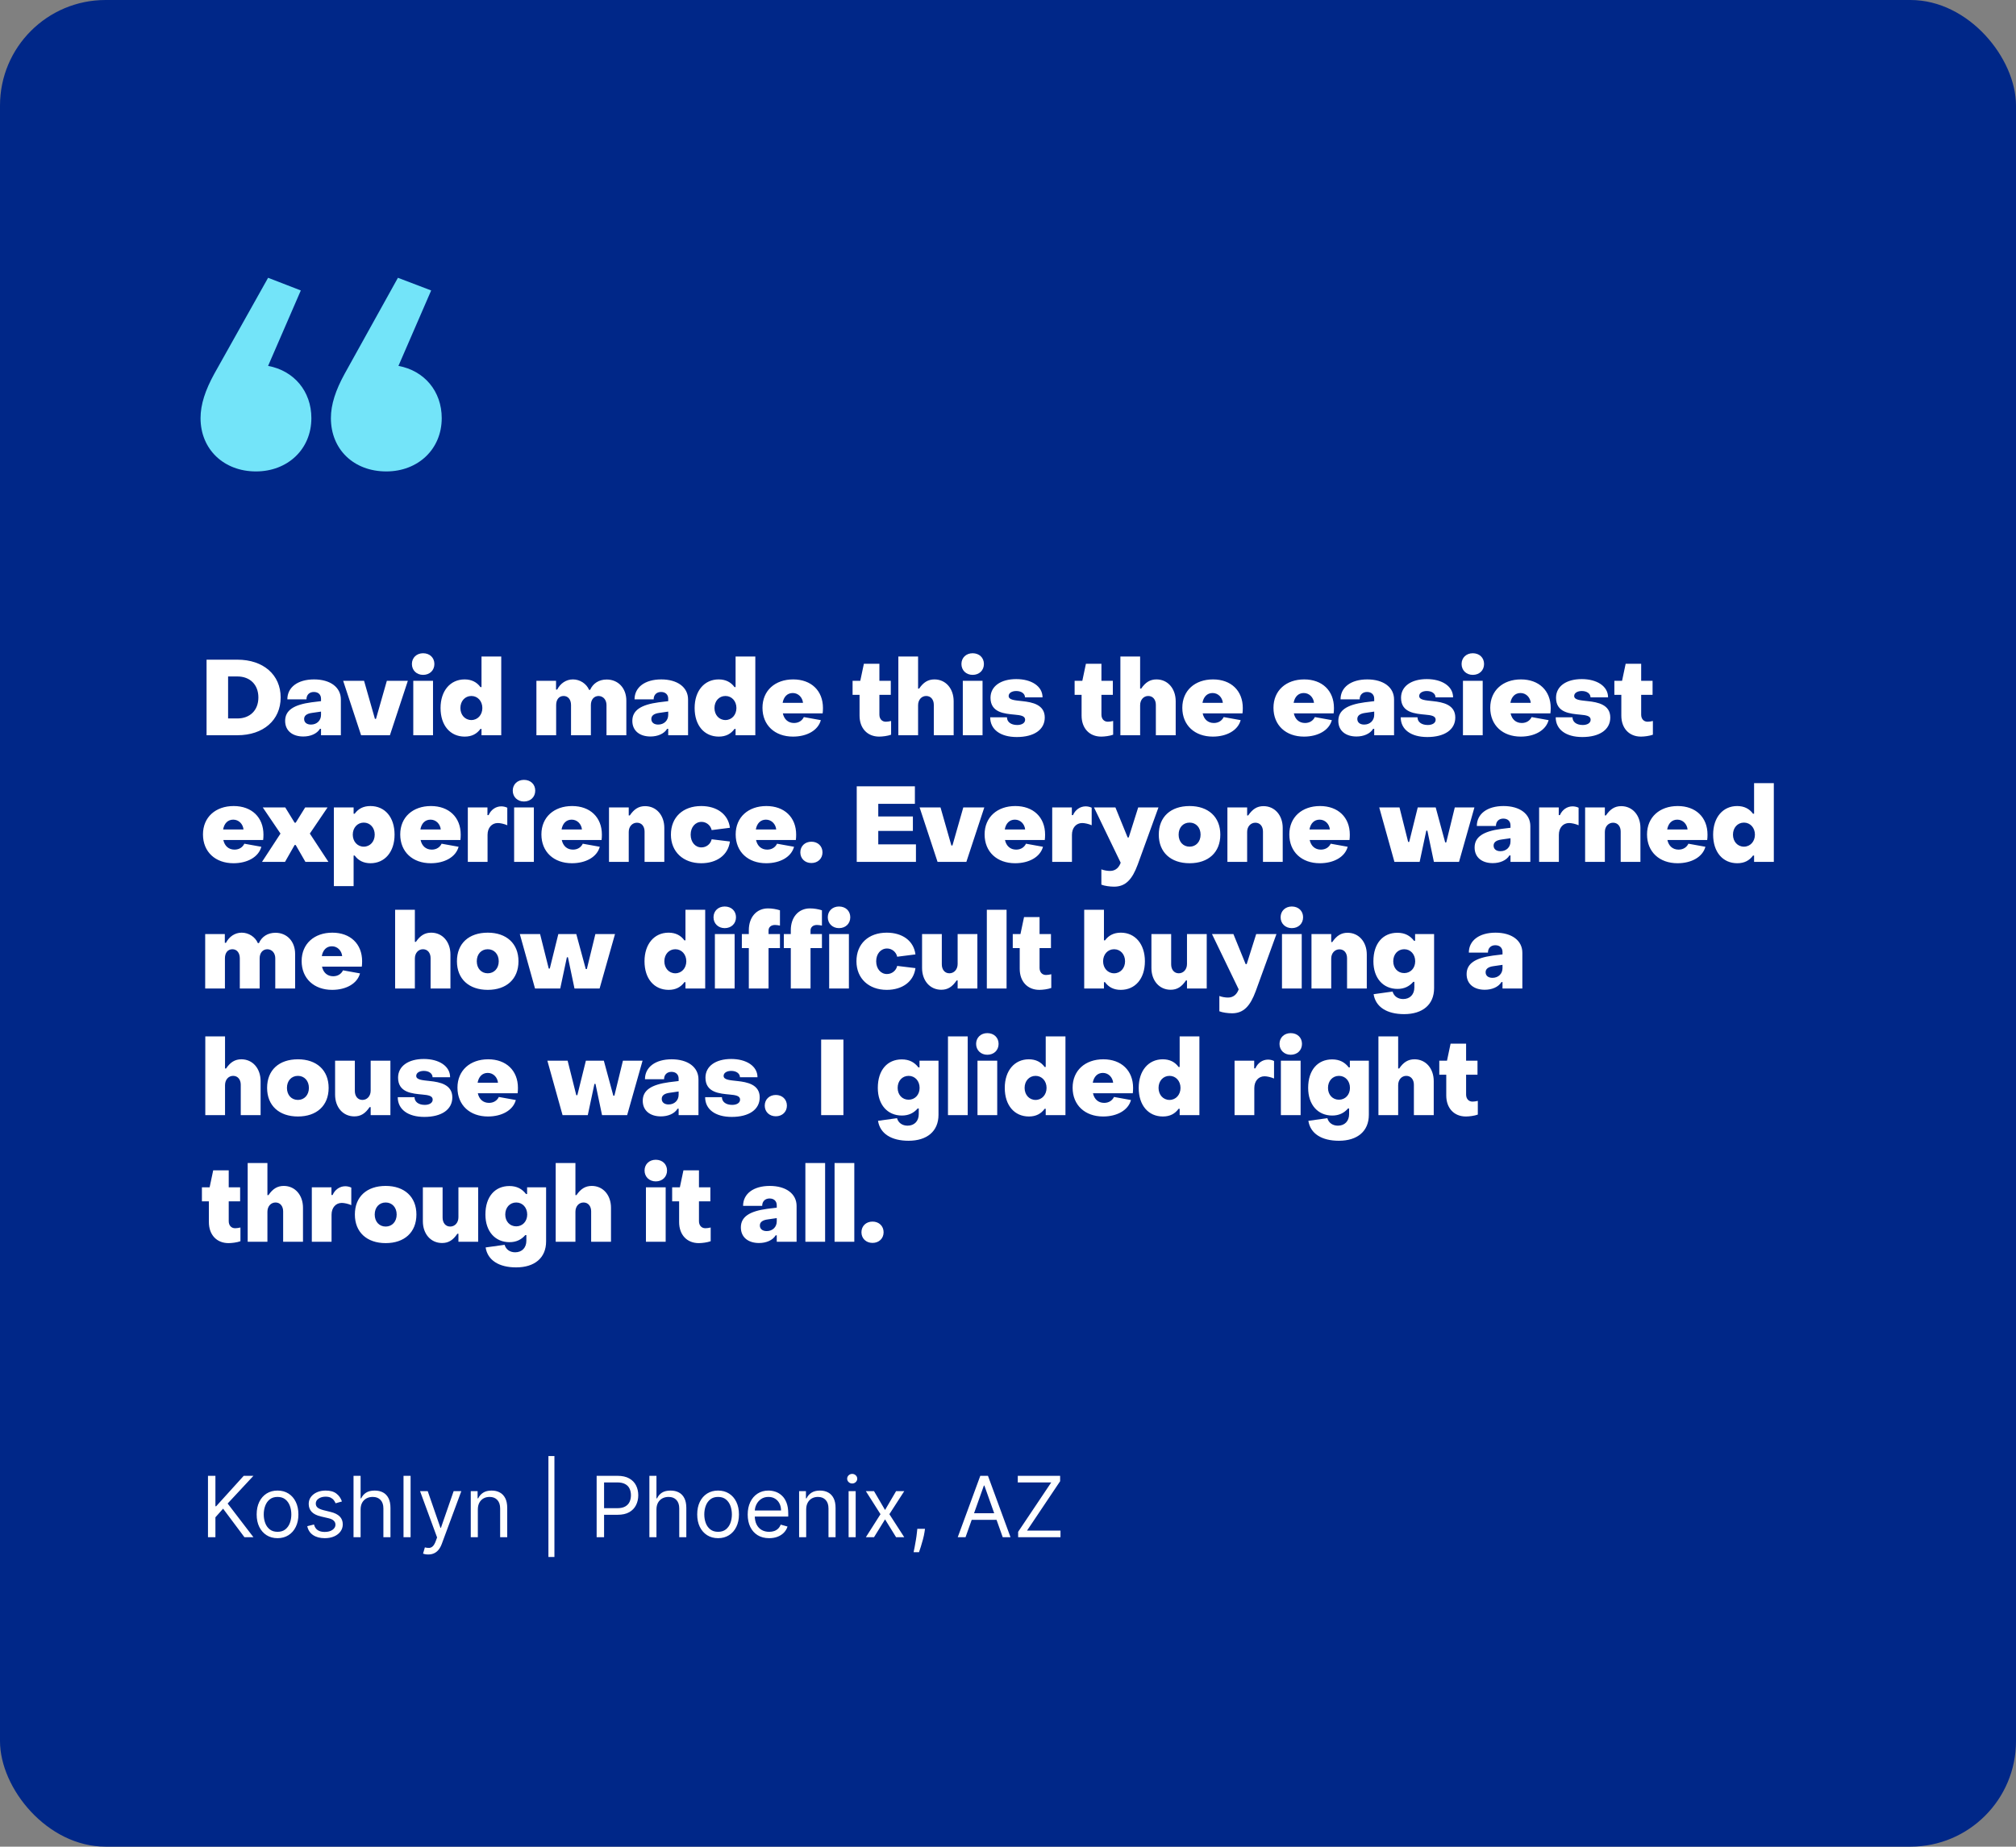 <?xml version="1.0" encoding="UTF-8"?> <svg xmlns="http://www.w3.org/2000/svg" width="382" height="350" viewBox="0 0 382 350" fill="none"><rect x="0" y="0" width="382" height="350" fill="#808080" stroke="none"/><rect width="382" height="350" rx="20" fill="#002788"></rect><path d="M40.6 70.85L50.8 52.65L57 55.05L50.8 69.35C55.7 70.25 59 74.15 59 79.25C59 85.15 54.5 89.35 48.5 89.35C42.4 89.35 38 85.15 38 79.25C38 76.65 38.9 73.95 40.6 70.85ZM65.3 70.85L75.4 52.65L81.7 55.05L75.5 69.35C80.4 70.25 83.7 74.15 83.7 79.25C83.7 85.15 79.2 89.35 73.2 89.35C67 89.35 62.7 85.15 62.7 79.25C62.7 76.65 63.6 73.95 65.3 70.85Z" fill="#73E4F9"></path><path d="M44.98 139.35H39.14V125.03H44.98C49.9 125.03 53.18 127.89 53.18 132.19C53.18 136.49 49.9 139.35 44.98 139.35ZM43.22 128.21V136.17H44.98C47.38 136.17 48.96 134.61 48.96 132.19C48.96 129.77 47.38 128.21 44.98 128.21H43.22ZM57.468 139.59C55.428 139.59 54.029 138.51 54.029 136.63C54.029 134.63 55.648 133.57 59.029 133.11L60.828 132.89V132.43C60.828 131.67 60.328 131.15 59.468 131.15C58.648 131.15 58.069 131.67 58.069 132.55H54.449C54.449 130.25 56.428 128.77 59.508 128.77C62.569 128.77 64.588 130.25 64.588 132.57V139.35H60.828V138.13H60.629C60.048 139.09 58.809 139.59 57.468 139.59ZM58.928 137.33C60.048 137.33 60.828 136.55 60.828 135.49V134.87L59.169 135.11C58.069 135.25 57.629 135.67 57.629 136.27C57.629 136.91 58.108 137.33 58.928 137.33ZM73.882 139.35H68.422L65.022 129.03H68.983L71.043 136.25H71.243L73.302 129.03H77.282L73.882 139.35ZM80.169 127.91C78.949 127.91 78.049 127.05 78.049 125.85C78.049 124.65 78.949 123.81 80.169 123.81C81.429 123.81 82.309 124.65 82.309 125.85C82.309 127.05 81.429 127.91 80.169 127.91ZM82.049 139.35H78.309V129.03H82.049V139.35ZM88.058 139.61C85.318 139.61 83.478 137.51 83.478 134.19C83.478 130.91 85.338 128.77 88.038 128.77C89.358 128.77 90.358 129.29 91.038 130.23H91.238V124.43H94.978V139.35H91.238V138.15H91.038C90.358 139.09 89.398 139.61 88.058 139.61ZM89.318 136.47C90.518 136.47 91.398 135.49 91.398 134.19C91.398 132.89 90.518 131.91 89.318 131.91C88.098 131.91 87.238 132.89 87.238 134.19C87.238 135.49 88.098 136.47 89.318 136.47ZM105.381 139.35H101.641V129.03H105.361V130.69H105.581C106.181 129.53 107.261 128.77 108.561 128.77C109.881 128.77 111.121 129.57 111.621 130.75H111.821C112.361 129.53 113.481 128.79 114.961 128.79C117.121 128.79 118.681 130.41 118.681 132.79V139.35H114.921V133.63C114.921 132.69 114.361 131.95 113.441 131.91C112.541 131.91 111.961 132.61 111.961 133.63V139.35H108.201V133.63C108.201 132.59 107.641 131.91 106.801 131.91C105.921 131.91 105.381 132.59 105.381 133.63V139.35ZM123.257 139.59C121.217 139.59 119.817 138.51 119.817 136.63C119.817 134.63 121.437 133.57 124.817 133.11L126.617 132.89V132.43C126.617 131.67 126.117 131.15 125.257 131.15C124.437 131.15 123.857 131.67 123.857 132.55H120.237C120.237 130.25 122.217 128.77 125.297 128.77C128.357 128.77 130.377 130.25 130.377 132.57V139.35H126.617V138.13H126.417C125.837 139.09 124.597 139.59 123.257 139.59ZM124.717 137.33C125.837 137.33 126.617 136.55 126.617 135.49V134.87L124.957 135.11C123.857 135.25 123.417 135.67 123.417 136.27C123.417 136.91 123.897 137.33 124.717 137.33ZM136.201 139.61C133.461 139.61 131.621 137.51 131.621 134.19C131.621 130.91 133.481 128.77 136.181 128.77C137.501 128.77 138.501 129.29 139.181 130.23H139.381V124.43H143.121V139.35H139.381V138.15H139.181C138.501 139.09 137.541 139.61 136.201 139.61ZM137.461 136.47C138.661 136.47 139.541 135.49 139.541 134.19C139.541 132.89 138.661 131.91 137.461 131.91C136.241 131.91 135.381 132.89 135.381 134.19C135.381 135.49 136.241 136.47 137.461 136.47ZM150.257 139.61C146.837 139.61 144.477 137.47 144.477 134.15C144.477 130.87 146.877 128.77 150.297 128.77C153.697 128.77 155.937 130.89 155.937 134.19C155.937 134.49 155.917 135.01 155.877 135.21H148.337C148.577 136.33 149.337 137.03 150.457 137.03C151.357 137.03 151.997 136.57 152.317 135.91L155.537 136.49C155.017 138.43 152.897 139.61 150.257 139.61ZM148.297 133.21H152.157C152.057 132.19 151.277 131.35 150.217 131.35C149.177 131.35 148.497 132.07 148.297 133.21ZM166.591 139.61C164.331 139.61 162.871 138.01 162.871 135.63V131.69H161.551V129.03H163.011L163.691 125.81H166.631V129.03H168.791V131.69H166.631V135.45C166.631 136.25 167.111 136.79 167.851 136.79C168.131 136.79 168.531 136.73 168.851 136.65V139.25C168.191 139.49 167.231 139.61 166.591 139.61ZM173.963 139.35H170.223V124.43H173.963V130.51H174.163C174.963 129.33 175.843 128.77 177.063 128.77C179.203 128.77 180.703 130.51 180.703 132.91V139.35H176.943V133.59C176.943 132.61 176.383 131.91 175.503 131.91C174.623 131.91 173.963 132.63 173.963 133.67V139.35ZM184.296 127.91C183.076 127.91 182.176 127.05 182.176 125.85C182.176 124.65 183.076 123.81 184.296 123.81C185.556 123.81 186.436 124.65 186.436 125.85C186.436 127.05 185.556 127.91 184.296 127.91ZM186.176 139.35H182.436V129.03H186.176V139.35ZM192.665 139.69C189.565 139.69 187.625 138.27 187.625 135.95H190.805C190.805 136.83 191.565 137.41 192.745 137.41C193.625 137.41 194.245 137.03 194.245 136.41C194.245 135.67 193.365 135.55 192.285 135.45C190.425 135.27 187.685 135.11 187.685 132.25C187.685 130.07 189.625 128.71 192.565 128.71C195.425 128.71 197.545 130.05 197.545 132.17H194.225C194.205 131.45 193.525 130.97 192.565 130.97C191.725 130.97 191.125 131.35 191.125 131.91C191.125 132.69 192.345 132.73 193.725 132.89C195.605 133.09 197.965 133.55 197.965 135.99C197.965 138.29 195.945 139.69 192.665 139.69ZM208.664 139.61C206.404 139.61 204.944 138.01 204.944 135.63V131.69H203.624V129.03H205.084L205.764 125.81H208.704V129.03H210.864V131.69H208.704V135.45C208.704 136.25 209.184 136.79 209.924 136.79C210.204 136.79 210.604 136.73 210.924 136.65V139.25C210.264 139.49 209.304 139.61 208.664 139.61ZM216.036 139.35H212.296V124.43H216.036V130.51H216.236C217.036 129.33 217.916 128.77 219.136 128.77C221.276 128.77 222.776 130.51 222.776 132.91V139.35H219.016V133.59C219.016 132.61 218.456 131.91 217.576 131.91C216.696 131.91 216.036 132.63 216.036 133.67V139.35ZM229.809 139.61C226.389 139.61 224.029 137.47 224.029 134.15C224.029 130.87 226.429 128.77 229.849 128.77C233.249 128.77 235.489 130.89 235.489 134.19C235.489 134.49 235.469 135.01 235.429 135.21H227.889C228.129 136.33 228.889 137.03 230.009 137.03C230.909 137.03 231.549 136.57 231.869 135.91L235.089 136.49C234.569 138.43 232.449 139.61 229.809 139.61ZM227.849 133.21H231.709C231.609 132.19 230.829 131.35 229.769 131.35C228.729 131.35 228.049 132.07 227.849 133.21ZM247.083 139.61C243.663 139.61 241.303 137.47 241.303 134.15C241.303 130.87 243.703 128.77 247.123 128.77C250.523 128.77 252.763 130.89 252.763 134.19C252.763 134.49 252.743 135.01 252.703 135.21H245.163C245.403 136.33 246.163 137.03 247.283 137.03C248.183 137.03 248.823 136.57 249.143 135.91L252.363 136.49C251.843 138.43 249.723 139.61 247.083 139.61ZM245.123 133.21H248.983C248.883 132.19 248.103 131.35 247.043 131.35C246.003 131.35 245.323 132.07 245.123 133.21ZM257.031 139.59C254.991 139.59 253.591 138.51 253.591 136.63C253.591 134.63 255.211 133.57 258.591 133.11L260.391 132.89V132.43C260.391 131.67 259.891 131.15 259.031 131.15C258.211 131.15 257.631 131.67 257.631 132.55H254.011C254.011 130.25 255.991 128.77 259.071 128.77C262.131 128.77 264.151 130.25 264.151 132.57V139.35H260.391V138.13H260.191C259.611 139.09 258.371 139.59 257.031 139.59ZM258.491 137.33C259.611 137.33 260.391 136.55 260.391 135.49V134.87L258.731 135.11C257.631 135.25 257.191 135.67 257.191 136.27C257.191 136.91 257.671 137.33 258.491 137.33ZM270.454 139.69C267.354 139.69 265.414 138.27 265.414 135.95H268.594C268.594 136.83 269.354 137.41 270.534 137.41C271.414 137.41 272.034 137.03 272.034 136.41C272.034 135.67 271.154 135.55 270.074 135.45C268.214 135.27 265.474 135.11 265.474 132.25C265.474 130.07 267.414 128.71 270.354 128.71C273.214 128.71 275.334 130.05 275.334 132.17H272.014C271.994 131.45 271.314 130.97 270.354 130.97C269.514 130.97 268.914 131.35 268.914 131.91C268.914 132.69 270.134 132.73 271.514 132.89C273.394 133.09 275.754 133.55 275.754 135.99C275.754 138.29 273.734 139.69 270.454 139.69ZM279.067 127.91C277.847 127.91 276.947 127.05 276.947 125.85C276.947 124.65 277.847 123.81 279.067 123.81C280.327 123.81 281.207 124.65 281.207 125.85C281.207 127.05 280.327 127.91 279.067 127.91ZM280.947 139.35H277.207V129.03H280.947V139.35ZM288.156 139.61C284.736 139.61 282.376 137.47 282.376 134.15C282.376 130.87 284.776 128.77 288.196 128.77C291.596 128.77 293.836 130.89 293.836 134.19C293.836 134.49 293.816 135.01 293.776 135.21H286.236C286.476 136.33 287.236 137.03 288.356 137.03C289.256 137.03 289.896 136.57 290.216 135.91L293.436 136.49C292.916 138.43 290.796 139.61 288.156 139.61ZM286.196 133.21H290.056C289.956 132.19 289.176 131.35 288.116 131.35C287.076 131.35 286.396 132.07 286.196 133.21ZM299.823 139.69C296.723 139.69 294.783 138.27 294.783 135.95H297.963C297.963 136.83 298.723 137.41 299.903 137.41C300.783 137.41 301.403 137.03 301.403 136.41C301.403 135.67 300.523 135.55 299.443 135.45C297.583 135.27 294.843 135.11 294.843 132.25C294.843 130.07 296.783 128.71 299.723 128.71C302.583 128.71 304.703 130.05 304.703 132.17H301.383C301.363 131.45 300.683 130.97 299.723 130.97C298.883 130.97 298.283 131.35 298.283 131.91C298.283 132.69 299.503 132.73 300.883 132.89C302.763 133.09 305.123 133.55 305.123 135.99C305.123 138.29 303.103 139.69 299.823 139.69ZM310.936 139.61C308.676 139.61 307.216 138.01 307.216 135.63V131.69H305.896V129.03H307.356L308.036 125.81H310.976V129.03H313.136V131.69H310.976V135.45C310.976 136.25 311.456 136.79 312.196 136.79C312.476 136.79 312.876 136.73 313.196 136.65V139.25C312.536 139.49 311.576 139.61 310.936 139.61ZM44.24 163.61C40.82 163.61 38.46 161.47 38.46 158.15C38.46 154.87 40.86 152.77 44.28 152.77C47.68 152.77 49.92 154.89 49.92 158.19C49.92 158.49 49.9 159.01 49.86 159.21H42.32C42.56 160.33 43.32 161.03 44.44 161.03C45.34 161.03 45.98 160.57 46.3 159.91L49.52 160.49C49 162.43 46.88 163.61 44.24 163.61ZM42.28 157.21H46.14C46.04 156.19 45.26 155.35 44.2 155.35C43.16 155.35 42.48 156.07 42.28 157.21ZM54.009 163.35H49.649L53.149 157.99L49.789 153.03H54.049L55.829 155.93H56.029L57.829 153.03H62.069L58.709 157.99L62.229 163.35H57.869L56.029 160.15H55.829L54.009 163.35ZM70.184 152.77C72.924 152.77 74.764 154.87 74.764 158.19C74.764 161.47 72.904 163.61 70.204 163.61C68.884 163.61 67.884 163.09 67.204 162.15H67.004V167.95H63.264V153.03H67.004V154.23H67.204C67.884 153.29 68.844 152.77 70.184 152.77ZM68.924 155.91C67.724 155.91 66.844 156.89 66.844 158.19C66.844 159.49 67.724 160.47 68.924 160.47C70.144 160.47 71.004 159.49 71.004 158.19C71.004 156.89 70.144 155.91 68.924 155.91ZM81.617 163.61C78.197 163.61 75.837 161.47 75.837 158.15C75.837 154.87 78.237 152.77 81.657 152.77C85.057 152.77 87.297 154.89 87.297 158.19C87.297 158.49 87.277 159.01 87.237 159.21H79.697C79.937 160.33 80.697 161.03 81.817 161.03C82.717 161.03 83.357 160.57 83.677 159.91L86.897 160.49C86.377 162.43 84.257 163.61 81.617 163.61ZM79.657 157.21H83.517C83.417 156.19 82.637 155.35 81.577 155.35C80.537 155.35 79.857 156.07 79.657 157.21ZM92.384 163.35H88.644V153.03H92.364V154.49H92.584C93.024 153.47 93.944 152.83 94.984 152.83C95.384 152.83 95.804 152.93 96.124 153.09V156.41C95.524 156.15 94.804 155.99 94.324 155.99C93.184 155.99 92.384 156.89 92.384 158.23V163.35ZM99.279 151.91C98.059 151.91 97.159 151.05 97.159 149.85C97.159 148.65 98.059 147.81 99.279 147.81C100.539 147.81 101.419 148.65 101.419 149.85C101.419 151.05 100.539 151.91 99.279 151.91ZM101.159 163.35H97.419V153.03H101.159V163.35ZM108.368 163.61C104.948 163.61 102.588 161.47 102.588 158.15C102.588 154.87 104.988 152.77 108.408 152.77C111.808 152.77 114.048 154.89 114.048 158.19C114.048 158.49 114.028 159.01 113.988 159.21H106.448C106.688 160.33 107.448 161.03 108.568 161.03C109.468 161.03 110.108 160.57 110.428 159.91L113.648 160.49C113.128 162.43 111.008 163.61 108.368 163.61ZM106.408 157.21H110.268C110.168 156.19 109.388 155.35 108.328 155.35C107.288 155.35 106.608 156.07 106.408 157.21ZM119.136 163.35H115.396V153.03H119.136V154.55H119.336C120.156 153.35 121.016 152.79 122.236 152.79C124.376 152.79 125.876 154.53 125.876 156.91V163.35H122.136V157.61C122.136 156.61 121.576 155.93 120.696 155.93C119.816 155.93 119.136 156.65 119.136 157.67V163.35ZM132.869 163.61C129.489 163.61 127.129 161.47 127.129 158.19C127.129 154.87 129.429 152.77 132.869 152.77C135.829 152.77 137.989 154.31 138.309 156.89L134.849 157.33C134.649 156.41 133.829 155.77 132.929 155.77C131.749 155.77 130.869 156.77 130.869 158.19C130.869 159.61 131.729 160.61 132.909 160.61C133.849 160.61 134.649 159.97 134.849 159.07L138.309 159.49C137.969 162.07 135.809 163.61 132.869 163.61ZM145.179 163.61C141.759 163.61 139.399 161.47 139.399 158.15C139.399 154.87 141.799 152.77 145.219 152.77C148.619 152.77 150.859 154.89 150.859 158.19C150.859 158.49 150.839 159.01 150.799 159.21H143.259C143.499 160.33 144.259 161.03 145.379 161.03C146.279 161.03 146.919 160.57 147.239 159.91L150.459 160.49C149.939 162.43 147.819 163.61 145.179 163.61ZM143.219 157.21H147.079C146.979 156.19 146.199 155.35 145.139 155.35C144.099 155.35 143.419 156.07 143.219 157.21ZM153.749 163.57C152.529 163.57 151.649 162.73 151.649 161.55C151.649 160.37 152.529 159.53 153.749 159.53C154.969 159.53 155.849 160.37 155.849 161.55C155.849 162.73 154.969 163.57 153.749 163.57ZM173.558 163.35H162.338V149.03H173.358V152.35H166.418V154.75H172.978V157.49H166.418V160.03H173.558V163.35ZM183.111 163.35H177.651L174.251 153.03H178.211L180.271 160.25H180.471L182.531 153.03H186.511L183.111 163.35ZM192.349 163.61C188.929 163.61 186.569 161.47 186.569 158.15C186.569 154.87 188.969 152.77 192.389 152.77C195.789 152.77 198.029 154.89 198.029 158.19C198.029 158.49 198.009 159.01 197.969 159.21H190.429C190.669 160.33 191.429 161.03 192.549 161.03C193.449 161.03 194.089 160.57 194.409 159.91L197.629 160.49C197.109 162.43 194.989 163.61 192.349 163.61ZM190.389 157.21H194.249C194.149 156.19 193.369 155.35 192.309 155.35C191.269 155.35 190.589 156.07 190.389 157.21ZM203.117 163.35H199.377V153.03H203.097V154.49H203.317C203.757 153.47 204.677 152.83 205.717 152.83C206.117 152.83 206.537 152.93 206.857 153.09V156.41C206.257 156.15 205.537 155.99 205.057 155.99C203.917 155.99 203.117 156.89 203.117 158.23V163.35ZM211.092 168.05C210.332 168.05 209.272 167.91 208.692 167.67V164.77C209.132 164.95 209.812 165.07 210.332 165.07C211.472 165.07 212.072 164.31 212.352 163.51L207.292 153.03H211.352L213.672 158.73H213.872L215.672 153.03H219.512L215.592 163.83C214.532 166.71 213.272 168.05 211.092 168.05ZM225.411 163.61C221.851 163.61 219.571 161.55 219.571 158.19C219.571 154.81 221.831 152.77 225.411 152.77C228.951 152.77 231.231 154.83 231.231 158.19C231.231 161.57 228.951 163.61 225.411 163.61ZM225.411 160.47C226.631 160.47 227.491 159.53 227.491 158.19C227.491 156.85 226.631 155.91 225.411 155.91C224.171 155.91 223.331 156.85 223.331 158.19C223.331 159.53 224.171 160.47 225.411 160.47ZM236.314 163.35H232.574V153.03H236.314V154.55H236.514C237.334 153.35 238.194 152.79 239.414 152.79C241.554 152.79 243.054 154.53 243.054 156.91V163.35H239.314V157.61C239.314 156.61 238.754 155.93 237.874 155.93C236.994 155.93 236.314 156.65 236.314 157.67V163.35ZM250.087 163.61C246.667 163.61 244.307 161.47 244.307 158.15C244.307 154.87 246.707 152.77 250.127 152.77C253.527 152.77 255.767 154.89 255.767 158.19C255.767 158.49 255.747 159.01 255.707 159.21H248.167C248.407 160.33 249.167 161.03 250.287 161.03C251.187 161.03 251.827 160.57 252.147 159.91L255.367 160.49C254.847 162.43 252.727 163.61 250.087 163.61ZM248.127 157.21H251.987C251.887 156.19 251.107 155.35 250.047 155.35C249.007 155.35 248.327 156.07 248.127 157.21ZM269.001 163.35H264.221L261.341 153.03H265.181L266.821 159.57H267.021L268.641 153.03H272.041L273.841 159.67H274.041L275.661 153.03H279.381L276.461 163.35H271.701L270.461 157.43H270.261L269.001 163.35ZM282.855 163.59C280.815 163.59 279.415 162.51 279.415 160.63C279.415 158.63 281.035 157.57 284.415 157.11L286.215 156.89V156.43C286.215 155.67 285.715 155.15 284.855 155.15C284.035 155.15 283.455 155.67 283.455 156.55H279.835C279.835 154.25 281.815 152.77 284.895 152.77C287.955 152.77 289.975 154.25 289.975 156.57V163.35H286.215V162.13H286.015C285.435 163.09 284.195 163.59 282.855 163.59ZM284.315 161.33C285.435 161.33 286.215 160.55 286.215 159.49V158.87L284.555 159.11C283.455 159.25 283.015 159.67 283.015 160.27C283.015 160.91 283.495 161.33 284.315 161.33ZM295.379 163.35H291.639V153.03H295.359V154.49H295.579C296.019 153.47 296.939 152.83 297.979 152.83C298.379 152.83 298.799 152.93 299.119 153.09V156.41C298.519 156.15 297.799 155.99 297.319 155.99C296.179 155.99 295.379 156.89 295.379 158.23V163.35ZM304.094 163.35H300.354V153.03H304.094V154.55H304.294C305.114 153.35 305.974 152.79 307.194 152.79C309.334 152.79 310.834 154.53 310.834 156.91V163.35H307.094V157.61C307.094 156.61 306.534 155.93 305.654 155.93C304.774 155.93 304.094 156.65 304.094 157.67V163.35ZM317.867 163.61C314.447 163.61 312.087 161.47 312.087 158.15C312.087 154.87 314.487 152.77 317.907 152.77C321.307 152.77 323.547 154.89 323.547 158.19C323.547 158.49 323.527 159.01 323.487 159.21H315.947C316.187 160.33 316.947 161.03 318.067 161.03C318.967 161.03 319.607 160.57 319.927 159.91L323.147 160.49C322.627 162.43 320.507 163.61 317.867 163.61ZM315.907 157.21H319.767C319.667 156.19 318.887 155.35 317.827 155.35C316.787 155.35 316.107 156.07 315.907 157.21ZM329.191 163.61C326.451 163.61 324.611 161.51 324.611 158.19C324.611 154.91 326.471 152.77 329.171 152.77C330.491 152.77 331.491 153.29 332.171 154.23H332.371V148.43H336.111V163.35H332.371V162.15H332.171C331.491 163.09 330.531 163.61 329.191 163.61ZM330.451 160.47C331.651 160.47 332.531 159.49 332.531 158.19C332.531 156.89 331.651 155.91 330.451 155.91C329.231 155.91 328.371 156.89 328.371 158.19C328.371 159.49 329.231 160.47 330.451 160.47ZM42.62 187.35H38.88V177.03H42.6V178.69H42.82C43.42 177.53 44.5 176.77 45.8 176.77C47.12 176.77 48.36 177.57 48.86 178.75H49.06C49.6 177.53 50.72 176.79 52.2 176.79C54.36 176.79 55.92 178.41 55.92 180.79V187.35H52.16V181.63C52.16 180.69 51.6 179.95 50.68 179.91C49.78 179.91 49.2 180.61 49.2 181.63V187.35H45.44V181.63C45.44 180.59 44.88 179.91 44.04 179.91C43.16 179.91 42.62 180.59 42.62 181.63V187.35ZM62.936 187.61C59.516 187.61 57.156 185.47 57.156 182.15C57.156 178.87 59.556 176.77 62.976 176.77C66.376 176.77 68.616 178.89 68.616 182.19C68.616 182.49 68.596 183.01 68.556 183.21H61.016C61.256 184.33 62.016 185.03 63.136 185.03C64.036 185.03 64.676 184.57 64.996 183.91L68.216 184.49C67.696 186.43 65.576 187.61 62.936 187.61ZM60.976 181.21H64.836C64.736 180.19 63.956 179.35 62.896 179.35C61.856 179.35 61.176 180.07 60.976 181.21ZM78.61 187.35H74.87V172.43H78.61V178.51H78.81C79.61 177.33 80.49 176.77 81.71 176.77C83.85 176.77 85.35 178.51 85.35 180.91V187.35H81.59V181.59C81.59 180.61 81.03 179.91 80.15 179.91C79.27 179.91 78.61 180.63 78.61 181.67V187.35ZM92.423 187.61C88.863 187.61 86.583 185.55 86.583 182.19C86.583 178.81 88.843 176.77 92.423 176.77C95.963 176.77 98.243 178.83 98.243 182.19C98.243 185.57 95.963 187.61 92.423 187.61ZM92.423 184.47C93.643 184.47 94.503 183.53 94.503 182.19C94.503 180.85 93.643 179.91 92.423 179.91C91.183 179.91 90.343 180.85 90.343 182.19C90.343 183.53 91.183 184.47 92.423 184.47ZM106.156 187.35H101.376L98.496 177.03H102.336L103.976 183.57H104.176L105.796 177.03H109.196L110.996 183.67H111.196L112.816 177.03H116.536L113.616 187.35H108.856L107.616 181.43H107.416L106.156 187.35ZM126.704 187.61C123.964 187.61 122.124 185.51 122.124 182.19C122.124 178.91 123.984 176.77 126.684 176.77C128.004 176.77 129.004 177.29 129.684 178.23H129.884V172.43H133.624V187.35H129.884V186.15H129.684C129.004 187.09 128.044 187.61 126.704 187.61ZM127.964 184.47C129.164 184.47 130.044 183.49 130.044 182.19C130.044 180.89 129.164 179.91 127.964 179.91C126.744 179.91 125.884 180.89 125.884 182.19C125.884 183.49 126.744 184.47 127.964 184.47ZM137.32 175.91C136.1 175.91 135.2 175.05 135.2 173.85C135.2 172.65 136.1 171.81 137.32 171.81C138.58 171.81 139.46 172.65 139.46 173.85C139.46 175.05 138.58 175.91 137.32 175.91ZM139.2 187.35H135.46V177.03H139.2V187.35ZM145.629 187.35H141.889V179.69H140.569V177.03H141.889V176.31C141.889 173.83 143.349 172.17 145.529 172.17C146.289 172.17 147.109 172.31 147.789 172.53V175.43C147.489 175.37 147.149 175.31 146.849 175.31C146.109 175.31 145.629 175.73 145.629 176.35V177.03H147.789V179.69H145.629V187.35ZM153.583 187.35H149.843V179.69H148.523V177.03H149.843V176.31C149.843 173.83 151.303 172.17 153.483 172.17C154.243 172.17 155.063 172.31 155.743 172.53V175.43C155.443 175.37 155.103 175.31 154.803 175.31C154.063 175.31 153.583 175.73 153.583 176.35V177.03H155.743V179.69H153.583V187.35ZM158.974 175.91C157.754 175.91 156.854 175.05 156.854 173.85C156.854 172.65 157.754 171.81 158.974 171.81C160.234 171.81 161.114 172.65 161.114 173.85C161.114 175.05 160.234 175.91 158.974 175.91ZM160.854 187.35H157.114V177.03H160.854V187.35ZM168.023 187.61C164.643 187.61 162.283 185.47 162.283 182.19C162.283 178.87 164.583 176.77 168.023 176.77C170.983 176.77 173.143 178.31 173.463 180.89L170.003 181.33C169.803 180.41 168.983 179.77 168.083 179.77C166.903 179.77 166.023 180.77 166.023 182.19C166.023 183.61 166.883 184.61 168.063 184.61C169.003 184.61 169.803 183.97 170.003 183.07L173.463 183.49C173.123 186.07 170.963 187.61 168.023 187.61ZM181.457 177.03H185.197V187.35H181.457V185.83H181.257C180.437 187.05 179.577 187.59 178.357 187.59C176.217 187.59 174.717 185.87 174.717 183.47V177.03H178.457V182.77C178.457 183.77 179.017 184.47 179.897 184.47C180.777 184.47 181.457 183.75 181.457 182.71V177.03ZM190.729 187.35H186.989V172.43H190.729V187.35ZM196.941 187.61C194.681 187.61 193.221 186.01 193.221 183.63V179.69H191.901V177.03H193.361L194.041 173.81H196.981V177.03H199.141V179.69H196.981V183.45C196.981 184.25 197.461 184.79 198.201 184.79C198.481 184.79 198.881 184.73 199.201 184.65V187.25C198.541 187.49 197.581 187.61 196.941 187.61ZM212.36 187.61C211.02 187.61 210.06 187.09 209.38 186.15H209.18V187.35H205.44V172.43H209.18V178.23H209.38C210.06 177.29 211.06 176.77 212.38 176.77C215.08 176.77 216.94 178.91 216.94 182.19C216.94 185.51 215.1 187.61 212.36 187.61ZM211.1 184.47C212.32 184.47 213.18 183.49 213.18 182.19C213.18 180.89 212.32 179.91 211.1 179.91C209.9 179.91 209.02 180.89 209.02 182.19C209.02 183.49 209.9 184.47 211.1 184.47ZM224.916 177.03H228.656V187.35H224.916V185.83H224.716C223.896 187.05 223.036 187.59 221.816 187.59C219.676 187.59 218.176 185.87 218.176 183.47V177.03H221.916V182.77C221.916 183.77 222.476 184.47 223.356 184.47C224.236 184.47 224.916 183.75 224.916 182.71V177.03ZM233.449 192.05C232.689 192.05 231.629 191.91 231.049 191.67V188.77C231.489 188.95 232.169 189.07 232.689 189.07C233.829 189.07 234.429 188.31 234.709 187.51L229.649 177.03H233.709L236.029 182.73H236.229L238.029 177.03H241.869L237.949 187.83C236.889 190.71 235.629 192.05 233.449 192.05ZM244.776 175.91C243.556 175.91 242.656 175.05 242.656 173.85C242.656 172.65 243.556 171.81 244.776 171.81C246.036 171.81 246.916 172.65 246.916 173.85C246.916 175.05 246.036 175.91 244.776 175.91ZM246.656 187.35H242.916V177.03H246.656V187.35ZM252.245 187.35H248.505V177.03H252.245V178.55H252.445C253.265 177.35 254.125 176.79 255.345 176.79C257.485 176.79 258.985 178.53 258.985 180.91V187.35H255.245V181.61C255.245 180.61 254.685 179.93 253.805 179.93C252.925 179.93 252.245 180.65 252.245 181.67V187.35ZM266.058 192.21C262.818 192.21 260.658 190.87 260.278 188.43L263.878 187.93C264.118 188.81 264.878 189.35 265.878 189.35C267.178 189.35 267.998 188.47 267.998 187.15V186.09H267.798C267.038 186.95 266.098 187.43 264.798 187.43C262.098 187.43 260.238 185.41 260.238 182.19C260.238 178.77 262.078 176.79 264.778 176.79C266.198 176.79 267.178 177.33 267.938 178.31H268.138V177.03H271.738V187.29C271.738 190.41 269.558 192.21 266.058 192.21ZM266.078 184.43C267.278 184.43 268.158 183.49 268.158 182.19C268.158 180.87 267.278 179.91 266.078 179.91C264.858 179.91 263.998 180.87 263.998 182.19C263.998 183.49 264.858 184.43 266.078 184.43ZM281.341 187.59C279.301 187.59 277.901 186.51 277.901 184.63C277.901 182.63 279.521 181.57 282.901 181.11L284.701 180.89V180.43C284.701 179.67 284.201 179.15 283.341 179.15C282.521 179.15 281.941 179.67 281.941 180.55H278.321C278.321 178.25 280.301 176.77 283.381 176.77C286.441 176.77 288.461 178.25 288.461 180.57V187.35H284.701V186.13H284.501C283.921 187.09 282.681 187.59 281.341 187.59ZM282.801 185.33C283.921 185.33 284.701 184.55 284.701 183.49V182.87L283.041 183.11C281.941 183.25 281.501 183.67 281.501 184.27C281.501 184.91 281.981 185.33 282.801 185.33ZM42.64 211.35H38.9V196.43H42.64V202.51H42.84C43.64 201.33 44.52 200.77 45.74 200.77C47.88 200.77 49.38 202.51 49.38 204.91V211.35H45.62V205.59C45.62 204.61 45.06 203.91 44.18 203.91C43.3 203.91 42.64 204.63 42.64 205.67V211.35ZM56.452 211.61C52.892 211.61 50.612 209.55 50.612 206.19C50.612 202.81 52.872 200.77 56.452 200.77C59.992 200.77 62.272 202.83 62.272 206.19C62.272 209.57 59.992 211.61 56.452 211.61ZM56.452 208.47C57.672 208.47 58.532 207.53 58.532 206.19C58.532 204.85 57.672 203.91 56.452 203.91C55.212 203.91 54.372 204.85 54.372 206.19C54.372 207.53 55.212 208.47 56.452 208.47ZM70.236 201.03H73.975V211.35H70.236V209.83H70.035C69.216 211.05 68.356 211.59 67.135 211.59C64.996 211.59 63.495 209.87 63.495 207.47V201.03H67.236V206.77C67.236 207.77 67.796 208.47 68.675 208.47C69.555 208.47 70.236 207.75 70.236 206.71V201.03ZM80.408 211.69C77.308 211.69 75.368 210.27 75.368 207.95H78.548C78.548 208.83 79.308 209.41 80.488 209.41C81.368 209.41 81.988 209.03 81.988 208.41C81.988 207.67 81.108 207.55 80.028 207.45C78.168 207.27 75.428 207.11 75.428 204.25C75.428 202.07 77.368 200.71 80.308 200.71C83.168 200.71 85.288 202.05 85.288 204.17H81.968C81.948 203.45 81.268 202.97 80.308 202.97C79.468 202.97 78.868 203.35 78.868 203.91C78.868 204.69 80.088 204.73 81.468 204.89C83.348 205.09 85.708 205.55 85.708 207.99C85.708 210.29 83.688 211.69 80.408 211.69ZM92.461 211.61C89.041 211.61 86.681 209.47 86.681 206.15C86.681 202.87 89.081 200.77 92.501 200.77C95.901 200.77 98.141 202.89 98.141 206.19C98.141 206.49 98.121 207.01 98.081 207.21H90.541C90.781 208.33 91.541 209.03 92.661 209.03C93.561 209.03 94.201 208.57 94.521 207.91L97.741 208.49C97.221 210.43 95.101 211.61 92.461 211.61ZM90.501 205.21H94.361C94.261 204.19 93.481 203.35 92.421 203.35C91.381 203.35 90.701 204.07 90.501 205.21ZM111.376 211.35H106.596L103.716 201.03H107.556L109.196 207.57H109.396L111.016 201.03H114.416L116.216 207.67H116.416L118.036 201.03H121.756L118.836 211.35H114.076L112.836 205.43H112.636L111.376 211.35ZM125.23 211.59C123.19 211.59 121.79 210.51 121.79 208.63C121.79 206.63 123.41 205.57 126.79 205.11L128.59 204.89V204.43C128.59 203.67 128.09 203.15 127.23 203.15C126.41 203.15 125.83 203.67 125.83 204.55H122.21C122.21 202.25 124.19 200.77 127.27 200.77C130.33 200.77 132.35 202.25 132.35 204.57V211.35H128.59V210.13H128.39C127.81 211.09 126.57 211.59 125.23 211.59ZM126.69 209.33C127.81 209.33 128.59 208.55 128.59 207.49V206.87L126.93 207.11C125.83 207.25 125.39 207.67 125.39 208.27C125.39 208.91 125.87 209.33 126.69 209.33ZM138.653 211.69C135.553 211.69 133.613 210.27 133.613 207.95H136.793C136.793 208.83 137.553 209.41 138.733 209.41C139.613 209.41 140.233 209.03 140.233 208.41C140.233 207.67 139.353 207.55 138.273 207.45C136.413 207.27 133.673 207.11 133.673 204.25C133.673 202.07 135.613 200.71 138.553 200.71C141.413 200.71 143.533 202.05 143.533 204.17H140.213C140.193 203.45 139.513 202.97 138.553 202.97C137.713 202.97 137.113 203.35 137.113 203.91C137.113 204.69 138.333 204.73 139.713 204.89C141.593 205.09 143.953 205.55 143.953 207.99C143.953 210.29 141.933 211.69 138.653 211.69ZM147.006 211.57C145.786 211.57 144.906 210.73 144.906 209.55C144.906 208.37 145.786 207.53 147.006 207.53C148.226 207.53 149.106 208.37 149.106 209.55C149.106 210.73 148.226 211.57 147.006 211.57ZM159.815 211.35H155.595V197.03H159.815V211.35ZM172.151 216.21C168.911 216.21 166.751 214.87 166.371 212.43L169.971 211.93C170.211 212.81 170.971 213.35 171.971 213.35C173.271 213.35 174.091 212.47 174.091 211.15V210.09H173.891C173.131 210.95 172.191 211.43 170.891 211.43C168.191 211.43 166.331 209.41 166.331 206.19C166.331 202.77 168.171 200.79 170.871 200.79C172.291 200.79 173.271 201.33 174.031 202.31H174.231V201.03H177.831V211.29C177.831 214.41 175.651 216.21 172.151 216.21ZM172.171 208.43C173.371 208.43 174.251 207.49 174.251 206.19C174.251 204.87 173.371 203.91 172.171 203.91C170.951 203.91 170.091 204.87 170.091 206.19C170.091 207.49 170.951 208.43 172.171 208.43ZM183.366 211.35H179.626V196.43H183.366V211.35ZM187.078 199.91C185.858 199.91 184.958 199.05 184.958 197.85C184.958 196.65 185.858 195.81 187.078 195.81C188.338 195.81 189.218 196.65 189.218 197.85C189.218 199.05 188.338 199.91 187.078 199.91ZM188.958 211.35H185.218V201.03H188.958V211.35ZM194.967 211.61C192.227 211.61 190.387 209.51 190.387 206.19C190.387 202.91 192.247 200.77 194.947 200.77C196.267 200.77 197.267 201.29 197.947 202.23H198.147V196.43H201.887V211.35H198.147V210.15H197.947C197.267 211.09 196.307 211.61 194.967 211.61ZM196.227 208.47C197.427 208.47 198.307 207.49 198.307 206.19C198.307 204.89 197.427 203.91 196.227 203.91C195.007 203.91 194.147 204.89 194.147 206.19C194.147 207.49 195.007 208.47 196.227 208.47ZM209.023 211.61C205.603 211.61 203.243 209.47 203.243 206.15C203.243 202.87 205.643 200.77 209.063 200.77C212.463 200.77 214.703 202.89 214.703 206.19C214.703 206.49 214.683 207.01 214.643 207.21H207.103C207.343 208.33 208.103 209.03 209.223 209.03C210.123 209.03 210.763 208.57 211.083 207.91L214.303 208.49C213.783 210.43 211.663 211.61 209.023 211.61ZM207.063 205.21H210.923C210.823 204.19 210.043 203.35 208.983 203.35C207.943 203.35 207.263 204.07 207.063 205.21ZM220.347 211.61C217.607 211.61 215.767 209.51 215.767 206.19C215.767 202.91 217.627 200.77 220.327 200.77C221.647 200.77 222.647 201.29 223.327 202.23H223.527V196.43H227.267V211.35H223.527V210.15H223.327C222.647 211.09 221.687 211.61 220.347 211.61ZM221.607 208.47C222.807 208.47 223.687 207.49 223.687 206.19C223.687 204.89 222.807 203.91 221.607 203.91C220.387 203.91 219.527 204.89 219.527 206.19C219.527 207.49 220.387 208.47 221.607 208.47ZM237.67 211.35H233.93V201.03H237.65V202.49H237.87C238.31 201.47 239.23 200.83 240.27 200.83C240.67 200.83 241.09 200.93 241.41 201.09V204.41C240.81 204.15 240.09 203.99 239.61 203.99C238.47 203.99 237.67 204.89 237.67 206.23V211.35ZM244.566 199.91C243.346 199.91 242.446 199.05 242.446 197.85C242.446 196.65 243.346 195.81 244.566 195.81C245.826 195.81 246.706 196.65 246.706 197.85C246.706 199.05 245.826 199.91 244.566 199.91ZM246.446 211.35H242.706V201.03H246.446V211.35ZM253.695 216.21C250.455 216.21 248.295 214.87 247.915 212.43L251.515 211.93C251.755 212.81 252.515 213.35 253.515 213.35C254.815 213.35 255.635 212.47 255.635 211.15V210.09H255.435C254.675 210.95 253.735 211.43 252.435 211.43C249.735 211.43 247.875 209.41 247.875 206.19C247.875 202.77 249.715 200.79 252.415 200.79C253.835 200.79 254.815 201.33 255.575 202.31H255.775V201.03H259.375V211.29C259.375 214.41 257.195 216.21 253.695 216.21ZM253.715 208.43C254.915 208.43 255.795 207.49 255.795 206.19C255.795 204.87 254.915 203.91 253.715 203.91C252.495 203.91 251.635 204.87 251.635 206.19C251.635 207.49 252.495 208.43 253.715 208.43ZM264.93 211.35H261.19V196.43H264.93V202.51H265.13C265.93 201.33 266.81 200.77 268.03 200.77C270.17 200.77 271.67 202.51 271.67 204.91V211.35H267.91V205.59C267.91 204.61 267.35 203.91 266.47 203.91C265.59 203.91 264.93 204.63 264.93 205.67V211.35ZM277.763 211.61C275.503 211.61 274.043 210.01 274.043 207.63V203.69H272.723V201.03H274.183L274.863 197.81H277.803V201.03H279.963V203.69H277.803V207.45C277.803 208.25 278.283 208.79 279.023 208.79C279.303 208.79 279.703 208.73 280.023 208.65V211.25C279.363 211.49 278.403 211.61 277.763 211.61ZM43.3 235.61C41.04 235.61 39.58 234.01 39.58 231.63V227.69H38.26V225.03H39.72L40.4 221.81H43.34V225.03H45.5V227.69H43.34V231.45C43.34 232.25 43.82 232.79 44.56 232.79C44.84 232.79 45.24 232.73 45.56 232.65V235.25C44.9 235.49 43.94 235.61 43.3 235.61ZM50.672 235.35H46.932V220.43H50.672V226.51H50.872C51.672 225.33 52.552 224.77 53.772 224.77C55.912 224.77 57.412 226.51 57.412 228.91V235.35H53.652V229.59C53.652 228.61 53.092 227.91 52.212 227.91C51.332 227.91 50.672 228.63 50.672 229.67V235.35ZM62.824 235.35H59.084V225.03H62.804V226.49H63.024C63.464 225.47 64.384 224.83 65.424 224.83C65.824 224.83 66.244 224.93 66.564 225.09V228.41C65.964 228.15 65.244 227.99 64.764 227.99C63.624 227.99 62.824 228.89 62.824 230.23V235.35ZM73.082 235.61C69.522 235.61 67.243 233.55 67.243 230.19C67.243 226.81 69.502 224.77 73.082 224.77C76.623 224.77 78.903 226.83 78.903 230.19C78.903 233.57 76.623 235.61 73.082 235.61ZM73.082 232.47C74.302 232.47 75.162 231.53 75.162 230.19C75.162 228.85 74.302 227.91 73.082 227.91C71.843 227.91 71.002 228.85 71.002 230.19C71.002 231.53 71.843 232.47 73.082 232.47ZM86.865 225.03H90.606V235.35H86.865V233.83H86.665C85.846 235.05 84.986 235.59 83.766 235.59C81.626 235.59 80.126 233.87 80.126 231.47V225.03H83.865V230.77C83.865 231.77 84.425 232.47 85.305 232.47C86.186 232.47 86.865 231.75 86.865 230.71V225.03ZM97.798 240.21C94.558 240.21 92.398 238.87 92.018 236.43L95.618 235.93C95.858 236.81 96.618 237.35 97.618 237.35C98.918 237.35 99.738 236.47 99.738 235.15V234.09H99.538C98.778 234.95 97.838 235.43 96.538 235.43C93.838 235.43 91.978 233.41 91.978 230.19C91.978 226.77 93.818 224.79 96.518 224.79C97.938 224.79 98.918 225.33 99.678 226.31H99.878V225.03H103.478V235.29C103.478 238.41 101.298 240.21 97.798 240.21ZM97.818 232.43C99.018 232.43 99.898 231.49 99.898 230.19C99.898 228.87 99.018 227.91 97.818 227.91C96.598 227.91 95.738 228.87 95.738 230.19C95.738 231.49 96.598 232.43 97.818 232.43ZM109.034 235.35H105.294V220.43H109.034V226.51H109.234C110.034 225.33 110.914 224.77 112.134 224.77C114.274 224.77 115.774 226.51 115.774 228.91V235.35H112.014V229.59C112.014 228.61 111.454 227.91 110.574 227.91C109.694 227.91 109.034 228.63 109.034 229.67V235.35ZM124.254 223.91C123.034 223.91 122.134 223.05 122.134 221.85C122.134 220.65 123.034 219.81 124.254 219.81C125.514 219.81 126.394 220.65 126.394 221.85C126.394 223.05 125.514 223.91 124.254 223.91ZM126.134 235.35H122.394V225.03H126.134V235.35ZM132.403 235.61C130.143 235.61 128.683 234.01 128.683 231.63V227.69H127.363V225.03H128.823L129.503 221.81H132.443V225.03H134.603V227.69H132.443V231.45C132.443 232.25 132.923 232.79 133.663 232.79C133.943 232.79 134.343 232.73 134.663 232.65V235.25C134.003 235.49 133.043 235.61 132.403 235.61ZM143.822 235.59C141.782 235.59 140.382 234.51 140.382 232.63C140.382 230.63 142.002 229.57 145.382 229.11L147.182 228.89V228.43C147.182 227.67 146.682 227.15 145.822 227.15C145.002 227.15 144.422 227.67 144.422 228.55H140.802C140.802 226.25 142.782 224.77 145.862 224.77C148.922 224.77 150.942 226.25 150.942 228.57V235.35H147.182V234.13H146.982C146.402 235.09 145.162 235.59 143.822 235.59ZM145.282 233.33C146.402 233.33 147.182 232.55 147.182 231.49V230.87L145.522 231.11C144.422 231.25 143.982 231.67 143.982 232.27C143.982 232.91 144.462 233.33 145.282 233.33ZM156.346 235.35H152.606V220.43H156.346V235.35ZM161.877 235.35H158.137V220.43H161.877V235.35ZM165.329 235.57C164.109 235.57 163.229 234.73 163.229 233.55C163.229 232.37 164.109 231.53 165.329 231.53C166.549 231.53 167.429 232.37 167.429 233.55C167.429 234.73 166.549 235.57 165.329 235.57Z" fill="white"></path><path d="M39.409 291.35V279.714H40.818V285.486H40.955L46.182 279.714H48.023L43.136 284.964L48.023 291.35H46.318L42.273 285.941L40.818 287.577V291.35H39.409ZM52.589 291.532C51.801 291.532 51.11 291.344 50.515 290.969C49.924 290.594 49.462 290.07 49.129 289.396C48.799 288.721 48.634 287.933 48.634 287.032C48.634 286.123 48.799 285.329 49.129 284.651C49.462 283.973 49.924 283.447 50.515 283.072C51.11 282.697 51.801 282.509 52.589 282.509C53.377 282.509 54.066 282.697 54.657 283.072C55.252 283.447 55.714 283.973 56.043 284.651C56.377 285.329 56.543 286.123 56.543 287.032C56.543 287.933 56.377 288.721 56.043 289.396C55.714 290.07 55.252 290.594 54.657 290.969C54.066 291.344 53.377 291.532 52.589 291.532ZM52.589 290.327C53.187 290.327 53.68 290.174 54.066 289.867C54.452 289.56 54.738 289.157 54.924 288.657C55.11 288.157 55.202 287.615 55.202 287.032C55.202 286.449 55.11 285.905 54.924 285.401C54.738 284.897 54.452 284.49 54.066 284.18C53.68 283.869 53.187 283.714 52.589 283.714C51.99 283.714 51.498 283.869 51.111 284.18C50.725 284.49 50.439 284.897 50.254 285.401C50.068 285.905 49.975 286.449 49.975 287.032C49.975 287.615 50.068 288.157 50.254 288.657C50.439 289.157 50.725 289.56 51.111 289.867C51.498 290.174 51.99 290.327 52.589 290.327ZM64.791 284.577L63.587 284.918C63.511 284.718 63.399 284.522 63.252 284.333C63.108 284.14 62.911 283.981 62.661 283.856C62.411 283.731 62.09 283.668 61.7 283.668C61.166 283.668 60.721 283.791 60.365 284.038C60.013 284.28 59.837 284.589 59.837 284.964C59.837 285.297 59.958 285.56 60.2 285.754C60.443 285.947 60.822 286.108 61.337 286.236L62.632 286.555C63.413 286.744 63.994 287.034 64.376 287.424C64.759 287.81 64.95 288.308 64.95 288.918C64.95 289.418 64.806 289.865 64.519 290.259C64.234 290.653 63.837 290.964 63.325 291.191C62.814 291.418 62.219 291.532 61.541 291.532C60.651 291.532 59.914 291.339 59.331 290.952C58.748 290.566 58.378 290.002 58.223 289.259L59.496 288.941C59.617 289.411 59.846 289.763 60.183 289.998C60.524 290.233 60.969 290.35 61.519 290.35C62.144 290.35 62.64 290.218 63.007 289.952C63.378 289.683 63.564 289.361 63.564 288.986C63.564 288.683 63.458 288.43 63.246 288.225C63.034 288.017 62.708 287.861 62.269 287.759L60.814 287.418C60.015 287.229 59.428 286.935 59.053 286.538C58.681 286.136 58.496 285.634 58.496 285.032C58.496 284.539 58.634 284.104 58.911 283.725C59.191 283.346 59.572 283.049 60.053 282.833C60.538 282.617 61.087 282.509 61.7 282.509C62.564 282.509 63.242 282.699 63.734 283.077C64.231 283.456 64.583 283.956 64.791 284.577ZM68.329 286.1V291.35H66.988V279.714H68.329V283.986H68.442C68.647 283.536 68.954 283.178 69.363 282.913C69.776 282.644 70.325 282.509 71.011 282.509C71.605 282.509 72.126 282.629 72.573 282.867C73.02 283.102 73.367 283.464 73.613 283.952C73.863 284.437 73.988 285.055 73.988 285.805V291.35H72.647V285.896C72.647 285.202 72.467 284.666 72.107 284.288C71.751 283.905 71.257 283.714 70.624 283.714C70.185 283.714 69.791 283.807 69.442 283.992C69.098 284.178 68.825 284.449 68.624 284.805C68.427 285.161 68.329 285.593 68.329 286.1ZM77.801 279.714V291.35H76.46V279.714H77.801ZM81.14 294.623C80.913 294.623 80.71 294.604 80.532 294.566C80.354 294.532 80.231 294.498 80.163 294.464L80.504 293.282C80.829 293.365 81.117 293.396 81.367 293.373C81.617 293.35 81.839 293.238 82.032 293.038C82.229 292.841 82.409 292.521 82.572 292.077L82.822 291.396L79.595 282.623H81.049L83.458 289.577H83.549L85.958 282.623H87.413L83.708 292.623C83.542 293.074 83.335 293.447 83.089 293.742C82.843 294.041 82.557 294.263 82.231 294.407C81.909 294.551 81.545 294.623 81.14 294.623ZM90.543 286.1V291.35H89.202V282.623H90.497V283.986H90.611C90.816 283.543 91.126 283.187 91.543 282.918C91.959 282.646 92.497 282.509 93.156 282.509C93.747 282.509 94.264 282.63 94.707 282.873C95.151 283.111 95.495 283.475 95.742 283.964C95.988 284.449 96.111 285.062 96.111 285.805V291.35H94.77V285.896C94.77 285.21 94.592 284.676 94.236 284.293C93.88 283.907 93.391 283.714 92.77 283.714C92.342 283.714 91.959 283.807 91.622 283.992C91.289 284.178 91.026 284.449 90.832 284.805C90.639 285.161 90.543 285.593 90.543 286.1ZM105.054 275.964V295.1H103.918V275.964H105.054ZM113.054 291.35V279.714H116.986C117.899 279.714 118.645 279.879 119.225 280.208C119.808 280.534 120.24 280.975 120.52 281.532C120.8 282.089 120.941 282.71 120.941 283.396C120.941 284.081 120.8 284.704 120.52 285.265C120.244 285.825 119.816 286.272 119.236 286.606C118.656 286.935 117.914 287.1 117.009 287.1H114.191V285.85H116.963C117.588 285.85 118.09 285.742 118.469 285.526C118.848 285.31 119.122 285.019 119.293 284.651C119.467 284.28 119.554 283.861 119.554 283.396C119.554 282.93 119.467 282.513 119.293 282.146C119.122 281.778 118.846 281.49 118.463 281.282C118.081 281.07 117.573 280.964 116.941 280.964H114.463V291.35H113.054ZM124.389 286.1V291.35H123.048V279.714H124.389V283.986H124.502C124.707 283.536 125.014 283.178 125.423 282.913C125.836 282.644 126.385 282.509 127.071 282.509C127.665 282.509 128.186 282.629 128.633 282.867C129.08 283.102 129.427 283.464 129.673 283.952C129.923 284.437 130.048 285.055 130.048 285.805V291.35H128.707V285.896C128.707 285.202 128.527 284.666 128.167 284.288C127.811 283.905 127.317 283.714 126.684 283.714C126.245 283.714 125.851 283.807 125.502 283.992C125.158 284.178 124.885 284.449 124.684 284.805C124.487 285.161 124.389 285.593 124.389 286.1ZM136.066 291.532C135.278 291.532 134.586 291.344 133.992 290.969C133.401 290.594 132.939 290.07 132.605 289.396C132.276 288.721 132.111 287.933 132.111 287.032C132.111 286.123 132.276 285.329 132.605 284.651C132.939 283.973 133.401 283.447 133.992 283.072C134.586 282.697 135.278 282.509 136.066 282.509C136.854 282.509 137.543 282.697 138.134 283.072C138.729 283.447 139.191 283.973 139.52 284.651C139.854 285.329 140.02 286.123 140.02 287.032C140.02 287.933 139.854 288.721 139.52 289.396C139.191 290.07 138.729 290.594 138.134 290.969C137.543 291.344 136.854 291.532 136.066 291.532ZM136.066 290.327C136.664 290.327 137.157 290.174 137.543 289.867C137.929 289.56 138.215 289.157 138.401 288.657C138.586 288.157 138.679 287.615 138.679 287.032C138.679 286.449 138.586 285.905 138.401 285.401C138.215 284.897 137.929 284.49 137.543 284.18C137.157 283.869 136.664 283.714 136.066 283.714C135.467 283.714 134.975 283.869 134.588 284.18C134.202 284.49 133.916 284.897 133.73 285.401C133.545 285.905 133.452 286.449 133.452 287.032C133.452 287.615 133.545 288.157 133.73 288.657C133.916 289.157 134.202 289.56 134.588 289.867C134.975 290.174 135.467 290.327 136.066 290.327ZM145.745 291.532C144.904 291.532 144.179 291.346 143.569 290.975C142.963 290.6 142.495 290.077 142.166 289.407C141.84 288.733 141.677 287.949 141.677 287.055C141.677 286.161 141.84 285.373 142.166 284.691C142.495 284.005 142.954 283.471 143.541 283.089C144.132 282.702 144.821 282.509 145.609 282.509C146.064 282.509 146.512 282.585 146.956 282.736C147.399 282.888 147.802 283.134 148.166 283.475C148.529 283.812 148.819 284.259 149.035 284.816C149.251 285.373 149.359 286.058 149.359 286.873V287.441H142.632V286.282H147.995C147.995 285.789 147.897 285.35 147.7 284.964C147.507 284.577 147.23 284.272 146.87 284.049C146.514 283.825 146.094 283.714 145.609 283.714C145.075 283.714 144.613 283.846 144.223 284.111C143.836 284.373 143.539 284.714 143.331 285.134C143.122 285.555 143.018 286.005 143.018 286.486V287.259C143.018 287.918 143.132 288.477 143.359 288.935C143.59 289.39 143.91 289.736 144.319 289.975C144.728 290.21 145.204 290.327 145.745 290.327C146.098 290.327 146.416 290.278 146.7 290.18C146.988 290.077 147.236 289.926 147.444 289.725C147.653 289.521 147.814 289.267 147.927 288.964L149.223 289.327C149.086 289.767 148.857 290.153 148.535 290.486C148.213 290.816 147.815 291.074 147.342 291.259C146.868 291.441 146.336 291.532 145.745 291.532ZM152.759 286.1V291.35H151.418V282.623H152.713V283.986H152.827C153.032 283.543 153.342 283.187 153.759 282.918C154.176 282.646 154.713 282.509 155.372 282.509C155.963 282.509 156.48 282.63 156.924 282.873C157.367 283.111 157.712 283.475 157.958 283.964C158.204 284.449 158.327 285.062 158.327 285.805V291.35H156.986V285.896C156.986 285.21 156.808 284.676 156.452 284.293C156.096 283.907 155.607 283.714 154.986 283.714C154.558 283.714 154.176 283.807 153.838 283.992C153.505 284.178 153.242 284.449 153.049 284.805C152.855 285.161 152.759 285.593 152.759 286.1ZM160.797 291.35V282.623H162.137V291.35H160.797ZM161.478 281.168C161.217 281.168 160.992 281.079 160.802 280.901C160.617 280.723 160.524 280.509 160.524 280.259C160.524 280.009 160.617 279.795 160.802 279.617C160.992 279.439 161.217 279.35 161.478 279.35C161.74 279.35 161.963 279.439 162.149 279.617C162.338 279.795 162.433 280.009 162.433 280.259C162.433 280.509 162.338 280.723 162.149 280.901C161.963 281.079 161.74 281.168 161.478 281.168ZM165.613 282.623L167.704 286.191L169.794 282.623H171.34L168.522 286.986L171.34 291.35H169.794L167.704 287.964L165.613 291.35H164.067L166.84 286.986L164.067 282.623H165.613ZM175.272 289.759L175.182 290.373C175.117 290.805 175.019 291.267 174.886 291.759C174.757 292.252 174.623 292.716 174.483 293.151C174.342 293.587 174.227 293.933 174.136 294.191H173.113C173.163 293.949 173.227 293.629 173.307 293.231C173.386 292.833 173.466 292.388 173.545 291.896C173.628 291.407 173.697 290.907 173.75 290.396L173.818 289.759H175.272ZM182.954 291.35H181.477L185.75 279.714H187.204L191.477 291.35H190L186.522 281.555H186.432L182.954 291.35ZM183.5 286.805H189.454V288.055H183.5V286.805ZM192.922 291.35V290.327L199.195 280.964H192.854V279.714H200.877V280.736L194.604 290.1H200.945V291.35H192.922Z" fill="white"></path></svg> 